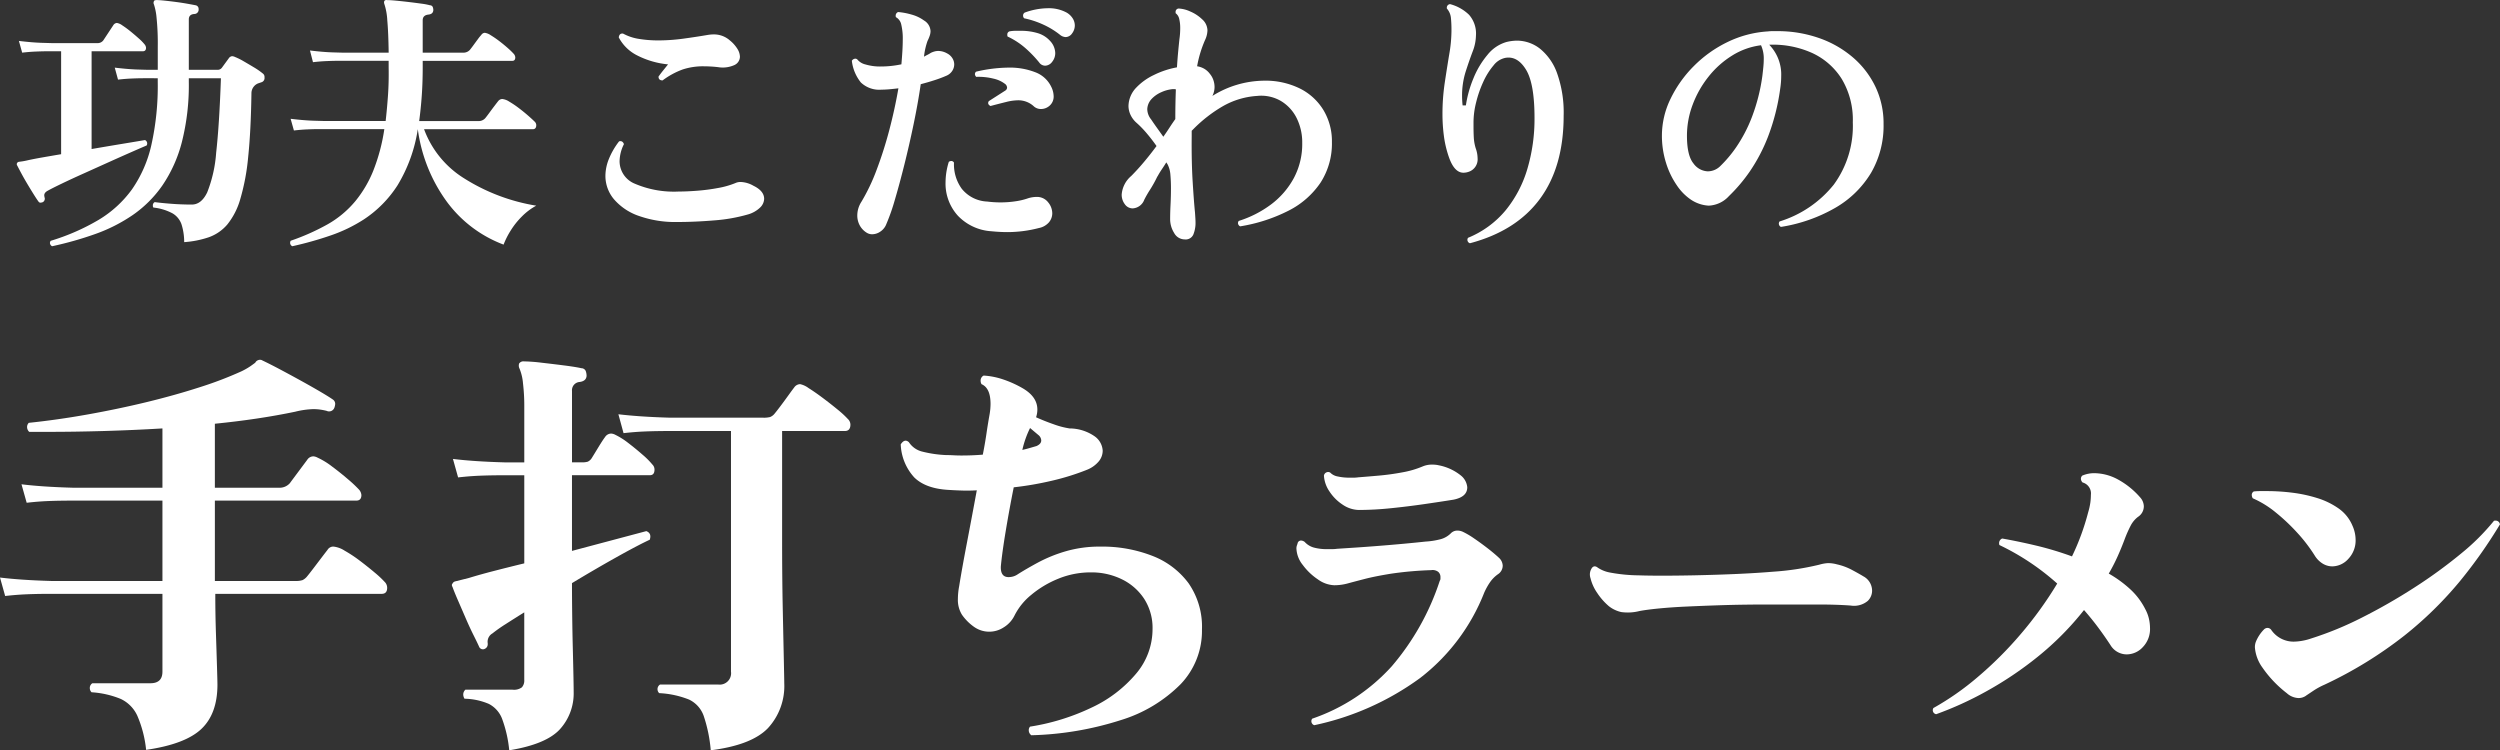 <svg xmlns="http://www.w3.org/2000/svg" xmlns:xlink="http://www.w3.org/1999/xlink" width="449.878" height="135.015" viewBox="0 0 449.878 135.015">
  <rect x="0" y="0" width="449.878" height="135.015" fill="#333333" stroke="none"/>
  <defs>
    <clipPath id="clip-path">
      <rect id="長方形_7666" data-name="長方形 7666" width="449.878" height="70.278" transform="translate(0 0)" fill="none"/>
    </clipPath>
  </defs>
  <g id="eyecatch-title" transform="translate(-73.514 -89.803)">
    <path id="パス_47267" data-name="パス 47267" d="M8.379,3.479a.7.7,0,0,1-.392-.588A.652.652,0,0,1,8.134,2.5a39.118,39.118,0,0,0,8.624-3.773,20.232,20.232,0,0,0,5.978-5.464,22.664,22.664,0,0,0,3.5-7.987,48.777,48.777,0,0,0,1.151-11.393v-.637H24.819q-.808,0-2.033.049t-2.548.2l-.588-2.156q2.45.294,4.189.343l1.74.049h1.813v-4.165a45.891,45.891,0,0,0-.22-5.243,10.772,10.772,0,0,0-.466-2.352.621.621,0,0,1,0-.588q.049-.2.49-.2.49,0,1.446.1t2.058.245q1.1.147,2.058.319t1.445.27a.655.655,0,0,1,.539.686.782.782,0,0,1-.735.882q-1.029.049-1.029.98v9.065h5.194a.928.928,0,0,0,.735-.343l1.323-1.813a.816.816,0,0,1,.539-.294,1.487,1.487,0,0,1,.539.147,11.557,11.557,0,0,1,1.568.784q.931.539,1.862,1.1a12.57,12.57,0,0,1,1.519,1.054.772.772,0,0,1,.343.735.788.788,0,0,1-.588.882l-.294.1-.294.1a1.919,1.919,0,0,0-1.176,1.764q-.1,6.811-.588,11.466A39.528,39.528,0,0,1,42.238-5,12.9,12.9,0,0,1,39.911-.441a7.783,7.783,0,0,1-3.332,2.3,17.339,17.339,0,0,1-4.434.882,10.53,10.53,0,0,0-.49-3.234,3.7,3.7,0,0,0-1.592-1.936,9.4,9.4,0,0,0-3.455-1.053.568.568,0,0,1-.1-.392.636.636,0,0,1,.343-.588q1.029.147,2.891.294t3.773.147q1.715,0,2.769-2.181A23.956,23.956,0,0,0,37.9-13.352q.564-4.973.857-13.4H32.977v.637a41.575,41.575,0,0,1-1.25,10.854,24.8,24.8,0,0,1-3.5,7.791,21.082,21.082,0,0,1-5.316,5.317,29.231,29.231,0,0,1-6.762,3.43A62.176,62.176,0,0,1,8.379,3.479ZM6.713-4.459a1.555,1.555,0,0,1-.441.1.424.424,0,0,1-.343-.2q-.294-.392-.833-1.25T3.945-7.693q-.613-1.029-1.1-1.935t-.735-1.4a.426.426,0,0,1-.049-.441.458.458,0,0,1,.343-.245,12.972,12.972,0,0,0,1.666-.294q1.127-.245,2.67-.515T10-13.083V-31.605H7.5q-.784,0-2.009.049t-2.5.2L2.4-33.467q2.45.294,4.165.343l1.715.049h8.183a1.278,1.278,0,0,0,1.127-.49L19.4-36.309a.815.815,0,0,1,.637-.392,2.277,2.277,0,0,1,.98.441,16.565,16.565,0,0,1,1.47,1.078q.784.637,1.494,1.274a8.887,8.887,0,0,1,1.054,1.078,1.078,1.078,0,0,1,.245.588q0,.637-.588.637H15.484v17.591q3.136-.539,5.806-.98t3.8-.637a.679.679,0,0,1,.294.98q-.931.392-2.768,1.2t-4.067,1.813L14.088-9.628q-2.23,1-3.969,1.837T7.6-6.517q-.637.343-.637.833a2.7,2.7,0,0,0,.1.539v.1A.711.711,0,0,1,6.713-4.459ZM51.6,3.479a.7.7,0,0,1-.392-.588.806.806,0,0,1,.024-.2.958.958,0,0,1,.074-.2,39.929,39.929,0,0,0,6.615-2.94,18,18,0,0,0,5.047-4.214,20.955,20.955,0,0,0,3.21-5.464,33.659,33.659,0,0,0,1.984-7.473H56.4q-.784,0-2.009.049t-2.5.2L51.3-19.453q2.45.294,4.165.343l1.715.049H68.4q.245-2.156.416-4.557t.122-5.1V-29.89H59.853q-.808,0-2.033.049t-2.5.2l-.539-2.107q2.4.294,4.14.343l1.74.049h8.281q-.049-3.626-.245-5.782a11.316,11.316,0,0,0-.49-2.842,1.6,1.6,0,0,1-.1-.392q0-.539.588-.441.539,0,1.592.1t2.279.245q1.225.147,2.279.294a11.359,11.359,0,0,1,1.543.294.533.533,0,0,1,.49.318,1.636,1.636,0,0,1,.1.564q-.049.686-.833.784-1.078.1-1.078,1.029v5.831H82.32a1.564,1.564,0,0,0,1.225-.49q.245-.294.637-.833t.809-1.1a7.686,7.686,0,0,1,.612-.759.815.815,0,0,1,.637-.392,2.512,2.512,0,0,1,1.078.441,17.052,17.052,0,0,1,1.568,1.078q.833.637,1.544,1.274a13.025,13.025,0,0,1,1.053,1.029,1.078,1.078,0,0,1,.245.588q0,.637-.539.637H75.068v1.176q0,2.7-.171,5.1t-.465,4.557H85.064a1.551,1.551,0,0,0,1.274-.539q.245-.294.711-.931t.931-1.25q.465-.612.661-.857a.98.98,0,0,1,.735-.392,2.824,2.824,0,0,1,1.25.465,16.588,16.588,0,0,1,1.715,1.152q.906.686,1.69,1.372t1.176,1.078a.89.89,0,0,1,.294.637q0,.735-.637.735H75.313a17.5,17.5,0,0,0,7.179,8.82A34.678,34.678,0,0,0,95.5-3.822a10.962,10.962,0,0,0-2.573,1.935A14.066,14.066,0,0,0,90.895.662a14.64,14.64,0,0,0-1.274,2.524A22.474,22.474,0,0,1,79.429-4.508a28.461,28.461,0,0,1-5.243-13.083A27.4,27.4,0,0,1,70.56-7.522a20.727,20.727,0,0,1-6.125,6.2,27.243,27.243,0,0,1-5.88,2.842A62.837,62.837,0,0,1,51.6,3.479ZM120.883-.882a19.6,19.6,0,0,1-6.934-1.1,10.316,10.316,0,0,1-4.459-2.989,6.521,6.521,0,0,1-1.544-4.239,8.215,8.215,0,0,1,.613-2.989,13.392,13.392,0,0,1,1.838-3.185.545.545,0,0,1,.245-.049q.441,0,.637.539a7.08,7.08,0,0,0-.784,3.087,4.378,4.378,0,0,0,2.769,4.043,17.838,17.838,0,0,0,7.864,1.4q1.47,0,3.357-.147a35.169,35.169,0,0,0,3.724-.49,15.236,15.236,0,0,0,3.111-.882,2.182,2.182,0,0,1,.98-.2,4.949,4.949,0,0,1,2.3.686q1.911.931,1.911,2.352A2.27,2.27,0,0,1,135.8-3.5a5.187,5.187,0,0,1-2.181,1.25,29.924,29.924,0,0,1-6.1,1.078Q124.019-.882,120.883-.882Zm-2.646-25.48q-.735,0-.735-.686.343-.49.833-1.1l.882-1.1a15.346,15.346,0,0,1-5.61-1.642,7.541,7.541,0,0,1-3.259-3.209q.1-.784.784-.686a8.714,8.714,0,0,0,2.867.956,21.311,21.311,0,0,0,3.454.269,33.423,33.423,0,0,0,4.533-.318q2.327-.318,4.336-.662.294-.049.564-.074t.514-.024a4.3,4.3,0,0,1,2.94,1.078,6.1,6.1,0,0,1,1.372,1.544,2.823,2.823,0,0,1,.441,1.4,1.684,1.684,0,0,1-1,1.494,5.129,5.129,0,0,1-2.965.368,24.022,24.022,0,0,0-2.548-.147,11.743,11.743,0,0,0-3.773.563A13.966,13.966,0,0,0,118.237-26.362Zm36.7,27.391a3.515,3.515,0,0,1-1.249-1.348,3.744,3.744,0,0,1-.417-1.74,4.557,4.557,0,0,1,.735-2.45,34.535,34.535,0,0,0,2.744-5.758,72.174,72.174,0,0,0,2.279-7.154q1-3.8,1.641-7.521-.784.1-1.568.171t-1.47.073a4.794,4.794,0,0,1-3.724-1.3,7.62,7.62,0,0,1-1.617-3.9.782.782,0,0,1,.441-.343.541.541,0,0,1,.539.1,2.674,2.674,0,0,0,1.47.906,9.116,9.116,0,0,0,2.793.368,17.8,17.8,0,0,0,3.675-.392q.1-1.127.171-2.254t.074-2.156a10.861,10.861,0,0,0-.27-2.744,1.951,1.951,0,0,0-.955-1.323.545.545,0,0,1-.049-.245.694.694,0,0,1,.441-.686,12.637,12.637,0,0,1,2.45.466,6.906,6.906,0,0,1,2.205,1.053,2.353,2.353,0,0,1,1.176,1.911,2.638,2.638,0,0,1-.147.833,7.153,7.153,0,0,1-.392.931,12.4,12.4,0,0,0-.637,2.842q.343-.2.637-.343a5.478,5.478,0,0,0,.588-.343,3.685,3.685,0,0,1,.637-.245,2.487,2.487,0,0,1,.686-.1,3.222,3.222,0,0,1,.784.1,3.464,3.464,0,0,1,.833.343,2.39,2.39,0,0,1,.956.882,2.1,2.1,0,0,1,.318,1.078,2.16,2.16,0,0,1-.367,1.2,2.3,2.3,0,0,1-1.054.858,21.975,21.975,0,0,1-2.083.784q-1.2.392-2.523.735-.49,3.381-1.274,7.154t-1.666,7.3q-.882,3.528-1.715,6.346a35.672,35.672,0,0,1-1.519,4.337A2.833,2.833,0,0,1,157.437.833a2.634,2.634,0,0,1-1.47.49A1.811,1.811,0,0,1,154.938,1.029ZM177.429.784a9.109,9.109,0,0,1-6.076-2.818,8.592,8.592,0,0,1-2.2-6,12.481,12.481,0,0,1,.588-3.675.838.838,0,0,1,.392-.147.547.547,0,0,1,.539.294,7.47,7.47,0,0,0,1.4,4.7,6.209,6.209,0,0,0,4.581,2.3A18.944,18.944,0,0,0,179-4.41a18.071,18.071,0,0,0,2.744-.2,11.9,11.9,0,0,0,2.107-.49,5.151,5.151,0,0,1,1.617-.294,2.527,2.527,0,0,1,2.156.98,3.118,3.118,0,0,1,.735,1.96,2.53,2.53,0,0,1-.588,1.617A3.181,3.181,0,0,1,185.955.2a22.432,22.432,0,0,1-5.733.735Q178.9.931,177.429.784Zm7.6-22.491a4.109,4.109,0,0,0-2.793-1.078,9.084,9.084,0,0,0-2.132.294q-1.2.294-2.867.735-.637-.343-.294-.882l2.989-1.911a.669.669,0,0,0,.294-.49.89.89,0,0,0-.294-.637,5.292,5.292,0,0,0-2.132-1A10.984,10.984,0,0,0,174.685-27a.706.706,0,0,1-.245-.49.609.609,0,0,1,.2-.441,26.284,26.284,0,0,1,5.88-.735,12.552,12.552,0,0,1,4.777.833,5.182,5.182,0,0,1,2.867,2.6,3.966,3.966,0,0,1,.441,1.666,2.172,2.172,0,0,1-.711,1.74,2.318,2.318,0,0,1-1.544.612A1.9,1.9,0,0,1,185.024-21.707ZM186-29.6a21.737,21.737,0,0,0-2.425-2.524,13.542,13.542,0,0,0-3.258-2.132.841.841,0,0,1-.049-.343.571.571,0,0,1,.392-.588,5.757,5.757,0,0,1,1.029-.1h.98a10.365,10.365,0,0,1,3.063.417,4.864,4.864,0,0,1,2.23,1.4,3.314,3.314,0,0,1,.931,2.156,2.469,2.469,0,0,1-.563,1.617,1.613,1.613,0,0,1-1.25.686A1.31,1.31,0,0,1,186-29.6Zm3.773-4.949a14.439,14.439,0,0,0-2.94-1.813,15.991,15.991,0,0,0-3.528-1.176.665.665,0,0,1-.2-.49.615.615,0,0,1,.294-.539,12.45,12.45,0,0,1,4.165-.784,6.723,6.723,0,0,1,3.381.784,3.172,3.172,0,0,1,1.127,1.1,2.448,2.448,0,0,1,.343,1.2,2.376,2.376,0,0,1-.49,1.445,1.434,1.434,0,0,1-1.176.662A1.721,1.721,0,0,1,189.777-34.545Zm22.442,36.8a2.172,2.172,0,0,1-1.935-1.176,4.671,4.671,0,0,1-.711-2.45q0-1.176.074-2.67t.074-2.916q0-1.274-.1-2.4a4.844,4.844,0,0,0-.49-1.862l-.245-.392q-.392.637-.809,1.25a14.163,14.163,0,0,0-.76,1.25l-.049.049a22.043,22.043,0,0,1-1.3,2.352A19.878,19.878,0,0,0,204.918-4.9a2.364,2.364,0,0,1-2.107,1.568,1.733,1.733,0,0,1-1.421-.784,2.822,2.822,0,0,1-.539-1.715,4.87,4.87,0,0,1,1.715-3.332q1.127-1.127,2.3-2.524t2.254-2.867q-.784-1.127-1.715-2.229a18.443,18.443,0,0,0-1.813-1.886,4.441,4.441,0,0,1-1.152-1.494,3.828,3.828,0,0,1-.367-1.593,4.9,4.9,0,0,1,1.421-3.332,10.677,10.677,0,0,1,3.16-2.254,15.618,15.618,0,0,1,4.141-1.372q.1-1.568.221-2.842t.22-2.2a13.869,13.869,0,0,0,.147-2.058,6.886,6.886,0,0,0-.171-1.568,1.731,1.731,0,0,0-.661-1.078v-.2a.587.587,0,0,1,.539-.637,5.541,5.541,0,0,1,2.058.515,7.1,7.1,0,0,1,2.156,1.4,2.75,2.75,0,0,1,.98,2.009,4.366,4.366,0,0,1-.441,1.764,20.842,20.842,0,0,0-1.421,4.7,3.756,3.756,0,0,1,1.225.416,3.451,3.451,0,0,1,1.078.956,3.494,3.494,0,0,1,.637,1.152,3.926,3.926,0,0,1,.2,1.2,3.575,3.575,0,0,1-.392,1.617,17.769,17.769,0,0,1,9.261-2.744,14,14,0,0,1,6.517,1.421,10.366,10.366,0,0,1,4.239,3.92,10.859,10.859,0,0,1,1.494,5.684,12.968,12.968,0,0,1-2.033,7.3,15.211,15.211,0,0,1-5.733,5.047A29.437,29.437,0,0,1,222.166-.1a.7.7,0,0,1-.392-.588.652.652,0,0,1,.147-.392,19.313,19.313,0,0,0,5.807-2.964,14.568,14.568,0,0,0,4.091-4.728,13.014,13.014,0,0,0,1.519-6.321,9.788,9.788,0,0,0-1-4.483,7.425,7.425,0,0,0-2.842-3.087,7.038,7.038,0,0,0-4.287-.906,14.2,14.2,0,0,0-6.174,1.862,25.175,25.175,0,0,0-5.194,4.018l-.392.392v.931q-.049,4.606.172,8.208t.416,5.512q.049.686.074,1.127t.025.637a5.58,5.58,0,0,1-.392,2.254A1.5,1.5,0,0,1,212.219,2.254Zm-3.871-18.473q.588-.833,1.127-1.666T210.5-19.4q0-1.421.025-2.744t.074-2.6a.925.925,0,0,0-.294-.049h-.294a6.463,6.463,0,0,0-2.058.564,5.3,5.3,0,0,0-1.715,1.2,2.853,2.853,0,0,0-.784,1.813,2.987,2.987,0,0,0,.686,1.862q.49.735,1.053,1.519T208.348-16.219ZM263.522,2.94a.638.638,0,0,1-.343-.98,17.282,17.282,0,0,0,6.786-4.974,21.315,21.315,0,0,0,3.9-7.473,31.679,31.679,0,0,0,1.274-9.114q0-6.174-1.519-8.673t-3.675-2.156a3.574,3.574,0,0,0-2.181,1.372,12.613,12.613,0,0,0-1.862,2.989,20.368,20.368,0,0,0-1.274,3.675,14.815,14.815,0,0,0-.466,3.479v.784q0,1.078.049,2.034a8.179,8.179,0,0,0,.343,1.936,5.518,5.518,0,0,1,.343,1.813,2.357,2.357,0,0,1-1.666,2.45,2.775,2.775,0,0,1-.882.147q-1.666,0-2.646-2.891a19.12,19.12,0,0,1-.882-3.8,30.6,30.6,0,0,1-.245-3.847,38.329,38.329,0,0,1,.417-5.709q.417-2.768.809-5.12a25.237,25.237,0,0,0,.392-4.067v-.294a20.854,20.854,0,0,0-.1-2.156,2.969,2.969,0,0,0-.735-1.666v-.1a.629.629,0,0,1,.588-.686,7.728,7.728,0,0,1,3.405,1.911,5.106,5.106,0,0,1,1.25,3.724,8.384,8.384,0,0,1-.613,2.94q-.612,1.617-1.249,3.6a14.294,14.294,0,0,0-.637,4.386q0,.392.024.808t.074.858h.588a20.372,20.372,0,0,1,1.348-4.851,15.709,15.709,0,0,1,2.548-4.263,6.77,6.77,0,0,1,3.406-2.3,8.583,8.583,0,0,1,1.862-.245,6.758,6.758,0,0,1,4.165,1.445,9.957,9.957,0,0,1,3.087,4.434,21.116,21.116,0,0,1,1.176,7.644q0,9.163-4.263,14.945T263.522,2.94ZM319.48,0a.655.655,0,0,1-.245-.98A20.072,20.072,0,0,0,328.986-7.6a17.863,17.863,0,0,0,3.43-11.221,14.3,14.3,0,0,0-1.984-7.791,12.388,12.388,0,0,0-5.366-4.7,17.137,17.137,0,0,0-7.693-1.47,7.685,7.685,0,0,1,2.156,5.684q0,.539-.049,1.127t-.147,1.225a38.558,38.558,0,0,1-2.181,8.526A30.744,30.744,0,0,1,313.894-10a29.09,29.09,0,0,1-3.773,4.459,5.221,5.221,0,0,1-3.626,1.715,6.37,6.37,0,0,1-3.283-1.127A9.475,9.475,0,0,1,300.737-7.5,14.74,14.74,0,0,1,298.8-11.54a16.259,16.259,0,0,1-.735-4.925,15.1,15.1,0,0,1,1.543-6.566,21.539,21.539,0,0,1,4.189-5.9,22.045,22.045,0,0,1,6.076-4.336,19.263,19.263,0,0,1,7.252-1.911,6.516,6.516,0,0,1,.809-.049h.809a22.528,22.528,0,0,1,7.62,1.25,18.869,18.869,0,0,1,6.1,3.5,16.114,16.114,0,0,1,4.043,5.292,15.31,15.31,0,0,1,1.445,6.664,16.9,16.9,0,0,1-2.254,8.8A17.98,17.98,0,0,1,329.3-3.454,28.4,28.4,0,0,1,319.48,0ZM308.5-10.878a22.341,22.341,0,0,0,2.94-3.479,26.147,26.147,0,0,0,2.793-5.341,33.406,33.406,0,0,0,1.911-7.5q.1-.833.172-1.568t.073-1.323a5.841,5.841,0,0,0-.49-2.6,12.778,12.778,0,0,0-5.17,1.838,16.506,16.506,0,0,0-4.263,3.8A18.408,18.408,0,0,0,303.6-22a15.793,15.793,0,0,0-1.029,5.586q0,3.577,1.176,5A3.328,3.328,0,0,0,306.3-10,3.212,3.212,0,0,0,308.5-10.878Z" transform="translate(74.513 130.635)" fill="#fff"/>
    <g id="グループ_7854" data-name="グループ 7854" transform="translate(73.514 154.541)">
      <g id="グループ_7853" data-name="グループ 7853" transform="translate(0 0)" clip-path="url(#clip-path)">
        <path id="パス_47355" data-name="パス 47355" d="M26.293,70.2a20.742,20.742,0,0,0-1.586-6.148,6.168,6.168,0,0,0-2.977-3.016,16.562,16.562,0,0,0-5.258-1.2,1.047,1.047,0,0,1-.31-.773.972.972,0,0,1,.464-.851h10.44q2.165,0,2.165-2.088v-14H9.28q-2.476,0-4.408.078t-3.944.309L0,39.191q3.788.465,9.2.618H29.231V25.348H13.146q-2.552,0-4.447.077t-3.9.31L3.867,22.41q3.712.464,9.28.619H29.231V12.357q-5.182.31-10.44.463t-10.053.155H5.259a1.18,1.18,0,0,1-.386-.851,1.049,1.049,0,0,1,.309-.773q5.18-.54,10.594-1.508t10.517-2.2q5.1-1.236,9.55-2.668a67.409,67.409,0,0,0,7.617-2.9,12.637,12.637,0,0,0,1.624-.928q.54-.386.851-.618a.92.92,0,0,1,.542-.464.832.832,0,0,1,.773.078q1.314.619,3.132,1.585t3.712,2.01q1.895,1.044,3.48,1.973t2.359,1.469a.953.953,0,0,1,.386.773,2.473,2.473,0,0,1-.155.7,1.016,1.016,0,0,1-1.392.541,11.092,11.092,0,0,0-1.2-.232,9.2,9.2,0,0,0-1.2-.077,15.148,15.148,0,0,0-3.247.464q-3.326.695-6.96,1.237t-7.5.928V23.029H50.188a2.468,2.468,0,0,0,1.933-.773L55.291,18a1.339,1.339,0,0,1,1.083-.618,1.832,1.832,0,0,1,.774.232,13.517,13.517,0,0,1,2.59,1.585q1.508,1.122,2.9,2.32a22.824,22.824,0,0,1,2.011,1.895,1.708,1.708,0,0,1,.386.928q0,1.006-.928,1.006H38.666v14.46H53.2a3.593,3.593,0,0,0,1.237-.154,2.4,2.4,0,0,0,.851-.7q.387-.464,1.122-1.431l1.469-1.933q.734-.966,1.043-1.353a1.213,1.213,0,0,1,1.083-.618,4.685,4.685,0,0,1,2.011.735,24.17,24.17,0,0,1,2.745,1.817q1.43,1.084,2.668,2.127a17.715,17.715,0,0,1,1.778,1.662,1.486,1.486,0,0,1,.464,1.083q0,1.084-1,1.083H38.743q0,3.559.116,7.115t.193,6.109q.076,2.552.077,3.093,0,5.26-2.9,8T26.293,70.2" transform="translate(0 0)" fill="#fff"/>
        <path id="パス_47356" data-name="パス 47356" d="M157.605,70.516a22.513,22.513,0,0,0-1.276-5.645,5.011,5.011,0,0,0-2.4-2.706,11.661,11.661,0,0,0-4.369-.929,1.485,1.485,0,0,1-.232-.773,1.18,1.18,0,0,1,.387-.851h8.506a2.386,2.386,0,0,0,1.662-.426,1.85,1.85,0,0,0,.426-1.353V45.693q-1.856,1.159-3.364,2.127a26.217,26.217,0,0,0-2.359,1.662,1.725,1.725,0,0,0-.851,1.779v.232a.9.9,0,0,1-.542.773.676.676,0,0,1-.309.078.743.743,0,0,1-.7-.464q-.31-.7-1.005-2.087t-1.43-3.094q-.736-1.7-1.392-3.209T147.4,41.13q-.232-.385,0-.618a.724.724,0,0,1,.464-.386l2.474-.619q2.01-.618,4.562-1.276t5.413-1.353V21.024h-3.557q-2.476,0-4.408.078t-3.944.31l-.928-3.326q3.787.465,9.28.619h3.557V8.728a34.66,34.66,0,0,0-.232-4.253,8.879,8.879,0,0,0-.619-2.629,1.2,1.2,0,0,1-.077-.928.91.91,0,0,1,.851-.387,30.137,30.137,0,0,1,3.131.232q2.049.232,4.137.5t3.093.5a.844.844,0,0,1,.773.5,2.587,2.587,0,0,1,.155.889q-.078.928-1.237,1.083A1.489,1.489,0,0,0,168.9,5.867V18.7h1.778a3.5,3.5,0,0,0,1.044-.116,1.666,1.666,0,0,0,.735-.657q.386-.618,1.16-1.895t1.237-1.894a1.339,1.339,0,0,1,1.083-.618,1.822,1.822,0,0,1,.773.231,12.944,12.944,0,0,1,2.32,1.47q1.314,1.005,2.552,2.088a14.247,14.247,0,0,1,1.778,1.778,1.268,1.268,0,0,1,.386.928q0,1.006-.85,1h-14V34.634l13.378-3.558q1,.388.619,1.547-2.166,1.006-6.032,3.171t-7.965,4.64q0,2.475.038,5.684t.116,6.225q.076,3.016.116,5.142T169.2,60a9.6,9.6,0,0,1-2.474,6.728q-2.476,2.706-9.125,3.789m36.268,0A26.19,26.19,0,0,0,192.6,64.33a5.135,5.135,0,0,0-2.629-2.939,16.657,16.657,0,0,0-5.375-1.16.959.959,0,0,1-.309-.7.971.971,0,0,1,.464-.851h10.439a2.05,2.05,0,0,0,2.32-2.32v-43.3H186.682q-2.552,0-4.524.077t-3.983.309l-.928-3.4q3.867.464,9.357.619h16.7a4.732,4.732,0,0,0,1.237-.116,1.989,1.989,0,0,0,.851-.658q.386-.464,1.083-1.392T207.87,6.6q.695-.966,1-1.353a1.337,1.337,0,0,1,1.083-.619,3.945,3.945,0,0,1,1.508.7q1.12.7,2.514,1.74t2.668,2.088a17.284,17.284,0,0,1,1.895,1.74,1.406,1.406,0,0,1,.464,1.005q0,1.16-1.005,1.16H206.71V32.624q0,6.806.116,12.45t.194,9.2q.075,3.558.077,4.175a11.163,11.163,0,0,1-2.938,8.081q-2.94,3.055-10.285,3.983" transform="translate(-65.968 -0.238)" fill="#fff"/>
        <path id="パス_47357" data-name="パス 47357" d="M317.09,69.881a1.109,1.109,0,0,1-.463-.851.945.945,0,0,1,.231-.7,39.927,39.927,0,0,0,11.1-3.441,23.314,23.314,0,0,0,7.966-6.071A12.4,12.4,0,0,0,338.9,50.78a9.661,9.661,0,0,0-1.508-5.452,10.05,10.05,0,0,0-4.021-3.518,12.358,12.358,0,0,0-5.53-1.237,15.317,15.317,0,0,0-5.954,1.16,18.237,18.237,0,0,0-4.833,2.9,11.348,11.348,0,0,0-2.977,3.674,5.176,5.176,0,0,1-1.972,2.165,4.73,4.73,0,0,1-5.3-.078,8.894,8.894,0,0,1-2.2-2.2,5.049,5.049,0,0,1-.734-2.823,12.637,12.637,0,0,1,.232-2.32q.465-2.938,1.353-7.579t1.818-9.666q-1.391.078-2.668.038t-2.436-.116q-4.1-.232-6.148-2.242a9.326,9.326,0,0,1-2.436-5.955q.7-1.082,1.469-.386a3.99,3.99,0,0,0,2.436,1.7,20.955,20.955,0,0,0,4.291.618q.618,0,1.315.039t1.391.039q1,0,1.973-.039t1.894-.116q.386-1.932.658-3.789t.58-3.558q.076-.464.116-.928c.025-.31.039-.592.039-.851q0-2.86-1.625-3.558A1.46,1.46,0,0,1,308,6.392a1.252,1.252,0,0,1-.038-.309,1,1,0,0,1,.542-.928,13.347,13.347,0,0,1,3.286.618A19.377,19.377,0,0,1,315.466,7.4q2.706,1.548,2.706,3.867a4.36,4.36,0,0,1-.232,1.391q1.547.7,3.21,1.276a14.778,14.778,0,0,0,2.822.735A7.953,7.953,0,0,1,328.5,16.1a3.4,3.4,0,0,1,1.43,2.59,3.02,3.02,0,0,1-.7,1.895,5.331,5.331,0,0,1-2.089,1.508,43.207,43.207,0,0,1-6.3,1.972,58.086,58.086,0,0,1-6.921,1.2q-.774,3.867-1.431,7.81T311.6,39.49q-.079,1.934,1.392,1.933a2.9,2.9,0,0,0,1.7-.542q1.467-.928,3.6-2.087a26.046,26.046,0,0,1,4.949-2.01,21.8,21.8,0,0,1,6.3-.851,24.824,24.824,0,0,1,9.318,1.662,14.625,14.625,0,0,1,6.535,4.949,13.747,13.747,0,0,1,2.4,8.313,13.884,13.884,0,0,1-3.828,9.821,25.758,25.758,0,0,1-10.711,6.457,57.413,57.413,0,0,1-16.163,2.746m-1.624-51.348q.7-.154,1.353-.348l1.2-.348q.85-.386.85-1a1.33,1.33,0,0,0-.541-1.005l-1.47-1.238a17.541,17.541,0,0,0-1.392,3.944" transform="translate(-131.498 -2.309)" fill="#fff"/>
        <path id="パス_47358" data-name="パス 47358" d="M425.774,81.07a.756.756,0,0,1-.372-1.175,34.221,34.221,0,0,0,14.322-9.435,45.26,45.26,0,0,0,8.63-15.374.662.662,0,0,0,.124-.371v-.309a1.209,1.209,0,0,0-.4-.928,1.651,1.651,0,0,0-1.268-.31,63.3,63.3,0,0,0-7.3.65q-2.846.464-4.639.928t-3.032.8a9.3,9.3,0,0,1-2.475.34,5.381,5.381,0,0,1-2.939-1.052,10.862,10.862,0,0,1-2.722-2.6,5.037,5.037,0,0,1-1.144-2.97,1.582,1.582,0,0,1,.093-.557,4.535,4.535,0,0,0,.155-.495.639.639,0,0,1,.619-.371,1.212,1.212,0,0,1,.619.247,3.5,3.5,0,0,0,1.67,1.021,8.773,8.773,0,0,0,2.351.278h.9a6.317,6.317,0,0,0,.9-.062l2.845-.186q1.917-.123,4.3-.309t4.732-.4q2.351-.216,4.021-.4a13.955,13.955,0,0,0,2.753-.433,4.134,4.134,0,0,0,1.825-1.052,1.605,1.605,0,0,1,1.175-.495,2.335,2.335,0,0,1,1.052.247,14.431,14.431,0,0,1,1.98,1.175q1.175.8,2.381,1.732T459,50.941a2.017,2.017,0,0,1,.682,1.423,1.845,1.845,0,0,1-.867,1.547,5.821,5.821,0,0,0-1.453,1.485,11.451,11.451,0,0,0-1.021,1.856A35.925,35.925,0,0,1,444.8,72.594a49.642,49.642,0,0,1-19.023,8.475m8.1-38.727a5.376,5.376,0,0,1-3-.959A8.2,8.2,0,0,1,428.5,39a5.632,5.632,0,0,1-.99-2.845.768.768,0,0,1,1.114-.557,2.5,2.5,0,0,0,1.36.711,9.558,9.558,0,0,0,2.166.217h.742a5.61,5.61,0,0,0,.8-.062q1.607-.123,3.712-.309t4.237-.588a16.888,16.888,0,0,0,3.681-1.082,4.315,4.315,0,0,1,1.671-.31c.206,0,.412.011.618.031a4.007,4.007,0,0,1,.557.093,9.086,9.086,0,0,1,3.929,1.794,3.082,3.082,0,0,1,1.206,2.165q0,1.732-2.475,2.227-2.29.371-5.258.8t-6.032.742a56.347,56.347,0,0,1-5.66.31" transform="translate(-189.267 -15.308)" fill="#fff"/>
        <path id="パス_47359" data-name="パス 47359" d="M567.558,68.721a2.947,2.947,0,0,1,1.423,2.1,2.569,2.569,0,0,1-.743,2.258,3.85,3.85,0,0,1-3.093.835q-2.6-.186-5.846-.186h-9.558q-1.424,0-3.712.031t-5.011.123q-2.723.094-5.413.217t-4.918.34q-2.228.218-3.527.464a8.492,8.492,0,0,1-3.278.186,5.514,5.514,0,0,1-2.228-1.052,11.21,11.21,0,0,1-2.1-2.382A7.912,7.912,0,0,1,518.345,69a2.058,2.058,0,0,1,.278-1.886q.433-.5,1.052,0a5.82,5.82,0,0,0,2.2.866,29.185,29.185,0,0,0,5.1.5q3.526.124,9.9,0,8.783-.186,14.26-.65a48.865,48.865,0,0,0,8.383-1.268,6.849,6.849,0,0,1,1.516-.278,5.881,5.881,0,0,1,1.639.216,10.656,10.656,0,0,1,2.754,1.021q1.329.712,2.134,1.206" transform="translate(-232.129 -29.685)" fill="#fff"/>
        <path id="パス_47360" data-name="パス 47360" d="M630.6,80.344a.724.724,0,0,1-.495-1.114,49.126,49.126,0,0,0,7.888-5.505,67.037,67.037,0,0,0,7.764-7.733,67.857,67.857,0,0,0,6.62-9.156,43.949,43.949,0,0,0-10.393-6.929.686.686,0,0,1-.062-.309.877.877,0,0,1,.557-.867q2.844.5,6.093,1.269a58.225,58.225,0,0,1,6.465,1.948,43.107,43.107,0,0,0,2.907-7.918,11.725,11.725,0,0,0,.4-1.794,11.148,11.148,0,0,0,.093-1.361,2.045,2.045,0,0,0-1.485-2.227.943.943,0,0,1-.309-.681.771.771,0,0,1,.247-.557,5.414,5.414,0,0,1,2.289-.433,9.034,9.034,0,0,1,3.866.99,14.431,14.431,0,0,1,4.238,3.341,2.5,2.5,0,0,1,.681,1.608,2.258,2.258,0,0,1-1.052,1.919,4.739,4.739,0,0,0-1.3,1.546,22.426,22.426,0,0,0-1.051,2.351q-.62,1.671-1.331,3.249a33.283,33.283,0,0,1-1.577,3.062,21.009,21.009,0,0,1,3.866,2.815,12.389,12.389,0,0,1,2.691,3.557,6.9,6.9,0,0,1,.681,1.794,7.713,7.713,0,0,1,.185,1.608,4.681,4.681,0,0,1-1.3,3.464,3.962,3.962,0,0,1-2.846,1.3,3.414,3.414,0,0,1-2.969-1.67q-1.052-1.608-2.227-3.186T657.2,61.6a52.784,52.784,0,0,1-8.414,8.475,64.373,64.373,0,0,1-9.279,6.218,61.324,61.324,0,0,1-8.909,4.052" transform="translate(-282.179 -16.562)" fill="#fff"/>
        <path id="パス_47361" data-name="パス 47361" d="M745.34,54.5a28.292,28.292,0,0,0-3.155-4.145,34.925,34.925,0,0,0-3.928-3.712,17.559,17.559,0,0,0-4.114-2.536,1.1,1.1,0,0,1-.186-.557.693.693,0,0,1,.372-.681,11.191,11.191,0,0,1,1.206-.061H736.8a36.732,36.732,0,0,1,4.361.278,25.51,25.51,0,0,1,4.516.959,13.727,13.727,0,0,1,3.9,1.886,7.156,7.156,0,0,1,2.505,3.125,6.276,6.276,0,0,1,.557,2.474,4.808,4.808,0,0,1-1.3,3.464,3.938,3.938,0,0,1-2.907,1.361,3.36,3.36,0,0,1-1.608-.433A4.362,4.362,0,0,1,745.34,54.5m-1.608,25.117a2.323,2.323,0,0,1-1.361.433,3.307,3.307,0,0,1-2.1-.866,20.613,20.613,0,0,1-4.392-4.609,7.143,7.143,0,0,1-1.361-3.619A2.67,2.67,0,0,1,734.7,69.9a6.805,6.805,0,0,1,1.423-2.165.947.947,0,0,1,.681-.309.9.9,0,0,1,.618.309A4.891,4.891,0,0,0,741.5,69.9a10.236,10.236,0,0,0,3.093-.557,60.052,60.052,0,0,0,9.187-3.774,102.272,102.272,0,0,0,9.4-5.382,87.149,87.149,0,0,0,8.383-6.093,40.007,40.007,0,0,0,6-5.97h.185a.776.776,0,0,1,.866.68,87.076,87.076,0,0,1-7.145,10.146,66.877,66.877,0,0,1-10.022,9.837,74.109,74.109,0,0,1-14.384,8.847,13.2,13.2,0,0,0-1.949,1.051l-1.392.929" transform="translate(-328.745 -19.173)" fill="#fff"/>
      </g>
    </g>
  </g>
</svg>
